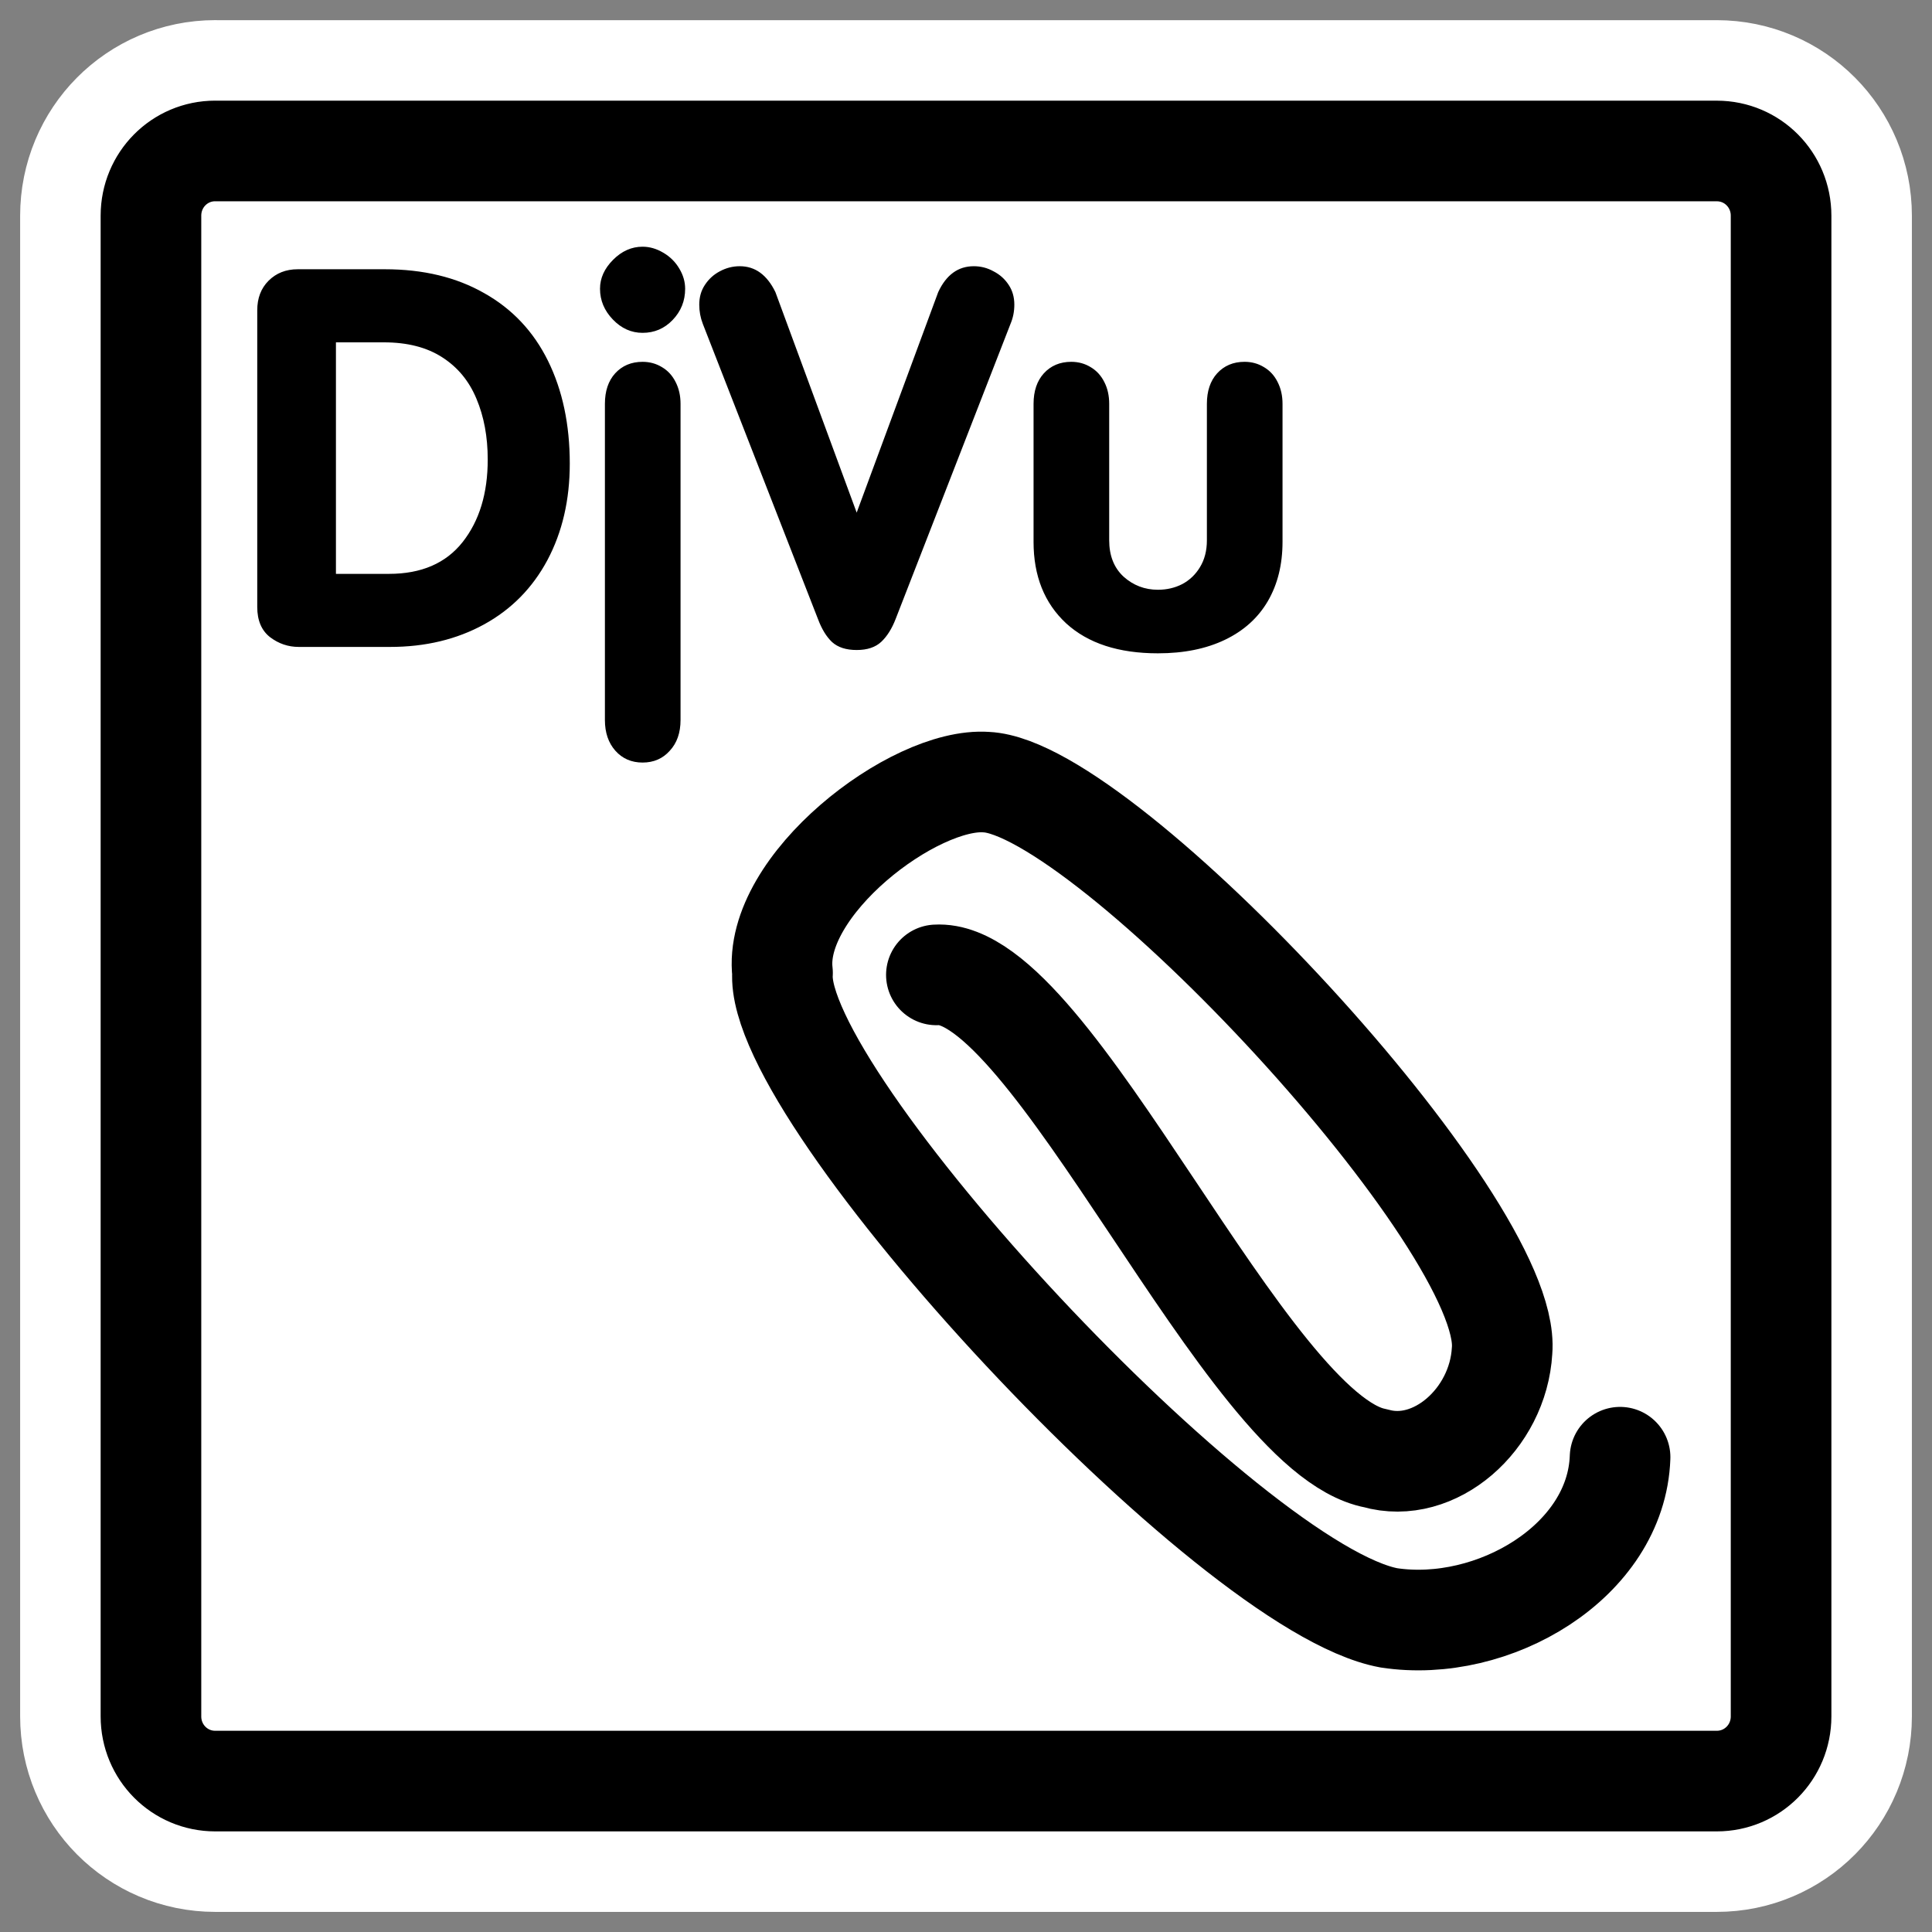 <?xml version="1.0" encoding="UTF-8"?>
<svg _SVGFile__filename="oldscale/mimetypes/psd.svg"   sodipodi:version="0.32" version="1.0" viewBox="0 0 60 60" xmlns="http://www.w3.org/2000/svg" xmlns:sodipodi="http://inkscape.sourceforge.net/DTD/sodipodi-0.dtd">
<rect x="0" y="0" width="60" height="60" fill="#808080" stroke="none"/>
<sodipodi:namedview bordercolor="#666666" borderopacity="1.0" pagecolor="#ffffff"/>
<path d="m6.683 4.688c-1.105 0-1.995 0.896-1.995 2.01v46.606c0 1.113 0.89 2.009 1.995 2.009h46.634c1.106 0 1.996-0.896 1.996-2.009v-46.606c0-1.113-0.89-2.009-1.996-2.009h-46.634z" fill="none" stroke="#fff" stroke-linecap="round" stroke-linejoin="round" stroke-width="8.125"/>
<path d="m6.683 4.688c-1.105 0-1.995 0.896-1.995 2.01v46.606c0 1.113 0.89 2.009 1.995 2.009h46.634c1.106 0 1.996-0.896 1.996-2.009v-46.606c0-1.113-0.89-2.009-1.996-2.009h-46.634z" fill="#fff" fill-rule="evenodd" stroke="#000" stroke-linecap="round" stroke-linejoin="round" stroke-width="3.125"/>
<path d="m50.313 45.255c-0.113 3.243-3.946 5.481-7.178 4.989-4.956-0.911-19.108-16.162-18.833-20.029-0.323-2.711 4.083-6.087 6.331-5.925 3.707 0.176 16.35 13.725 16.015 17.659-0.122 2.138-2.104 3.865-3.934 3.337-4.006-0.749-10.044-15.232-13.634-15.01" fill="none" stroke="#000" stroke-linecap="round" stroke-linejoin="round" stroke-width="3.125"/>
<path d="m7.989 18.848v-9.212c0-0.377 0.117-0.682 0.35-0.916 0.239-0.239 0.541-0.358 0.908-0.358h2.707c1.189 1e-4 2.216 0.247 3.082 0.741 0.87 0.488 1.531 1.189 1.982 2.102s0.677 1.978 0.677 3.193c0 1.125-0.231 2.123-0.693 2.994-0.462 0.865-1.117 1.531-1.966 1.998-0.85 0.467-1.824 0.701-2.923 0.701h-2.834c-0.329 0-0.626-0.101-0.892-0.303-0.265-0.207-0.398-0.52-0.398-0.939m2.444-8.217v7.19h1.649c1.003 0 1.765-0.329 2.285-0.987 0.52-0.659 0.78-1.513 0.78-2.564 0-0.706-0.117-1.335-0.35-1.887-0.229-0.552-0.584-0.982-1.067-1.29-0.478-0.308-1.08-0.462-1.808-0.462h-1.489m8.353 11.728v-9.817c0-0.398 0.106-0.714 0.318-0.948 0.218-0.238 0.502-0.358 0.852-0.358 0.223 0 0.425 0.056 0.605 0.167 0.181 0.107 0.321 0.26 0.422 0.462 0.101 0.197 0.152 0.422 0.152 0.677v9.817c0 0.398-0.112 0.717-0.335 0.956-0.217 0.244-0.499 0.366-0.844 0.366s-0.626-0.122-0.844-0.366c-0.217-0.244-0.326-0.563-0.326-0.956m1.17-14.698c0.218 0 0.43 0.061 0.637 0.183 0.212 0.122 0.38 0.287 0.502 0.494 0.122 0.202 0.183 0.411 0.183 0.629 0 0.377-0.13 0.701-0.39 0.971-0.255 0.266-0.566 0.398-0.932 0.398-0.35 0-0.658-0.138-0.923-0.414-0.266-0.276-0.399-0.595-0.399-0.955 0-0.329 0.136-0.629 0.407-0.9 0.27-0.271 0.575-0.406 0.915-0.406m5.446 11.561-3.575-9.164c-0.074-0.191-0.111-0.39-0.111-0.597 0-0.234 0.058-0.438 0.175-0.613 0.117-0.18 0.271-0.321 0.462-0.422 0.196-0.106 0.403-0.159 0.621-0.159 0.478 0 0.846 0.268 1.107 0.804l2.524 6.848 2.532-6.848c0.249-0.536 0.618-0.804 1.106-0.804 0.218 0 0.422 0.053 0.613 0.159 0.197 0.101 0.353 0.242 0.47 0.422 0.117 0.175 0.175 0.38 0.175 0.613 0 0.212-0.04 0.411-0.119 0.597l-3.567 9.164c-0.117 0.303-0.266 0.539-0.446 0.709-0.181 0.17-0.435 0.255-0.764 0.255-0.33 0-0.584-0.083-0.765-0.247-0.175-0.165-0.321-0.404-0.438-0.717m6.696-2.396v-4.284c0-0.398 0.107-0.714 0.319-0.948 0.218-0.238 0.502-0.358 0.852-0.358 0.223 0 0.425 0.056 0.605 0.167 0.18 0.107 0.321 0.26 0.422 0.462 0.101 0.197 0.151 0.422 0.151 0.677v4.236c0 0.478 0.149 0.854 0.446 1.13 0.303 0.271 0.658 0.407 1.067 0.407 0.276 0 0.528-0.059 0.756-0.176 0.229-0.122 0.412-0.297 0.55-0.525 0.143-0.234 0.215-0.512 0.215-0.836v-4.236c0-0.398 0.106-0.714 0.318-0.948 0.218-0.238 0.502-0.358 0.852-0.358 0.223 0 0.425 0.056 0.605 0.167 0.181 0.107 0.322 0.26 0.422 0.462 0.101 0.197 0.152 0.422 0.152 0.677v4.284c0 0.706-0.152 1.319-0.454 1.839-0.303 0.52-0.746 0.921-1.33 1.202s-1.279 0.422-2.086 0.422c-1.221 0-2.171-0.31-2.85-0.931-0.675-0.627-1.012-1.471-1.012-2.532"/>
</svg>
